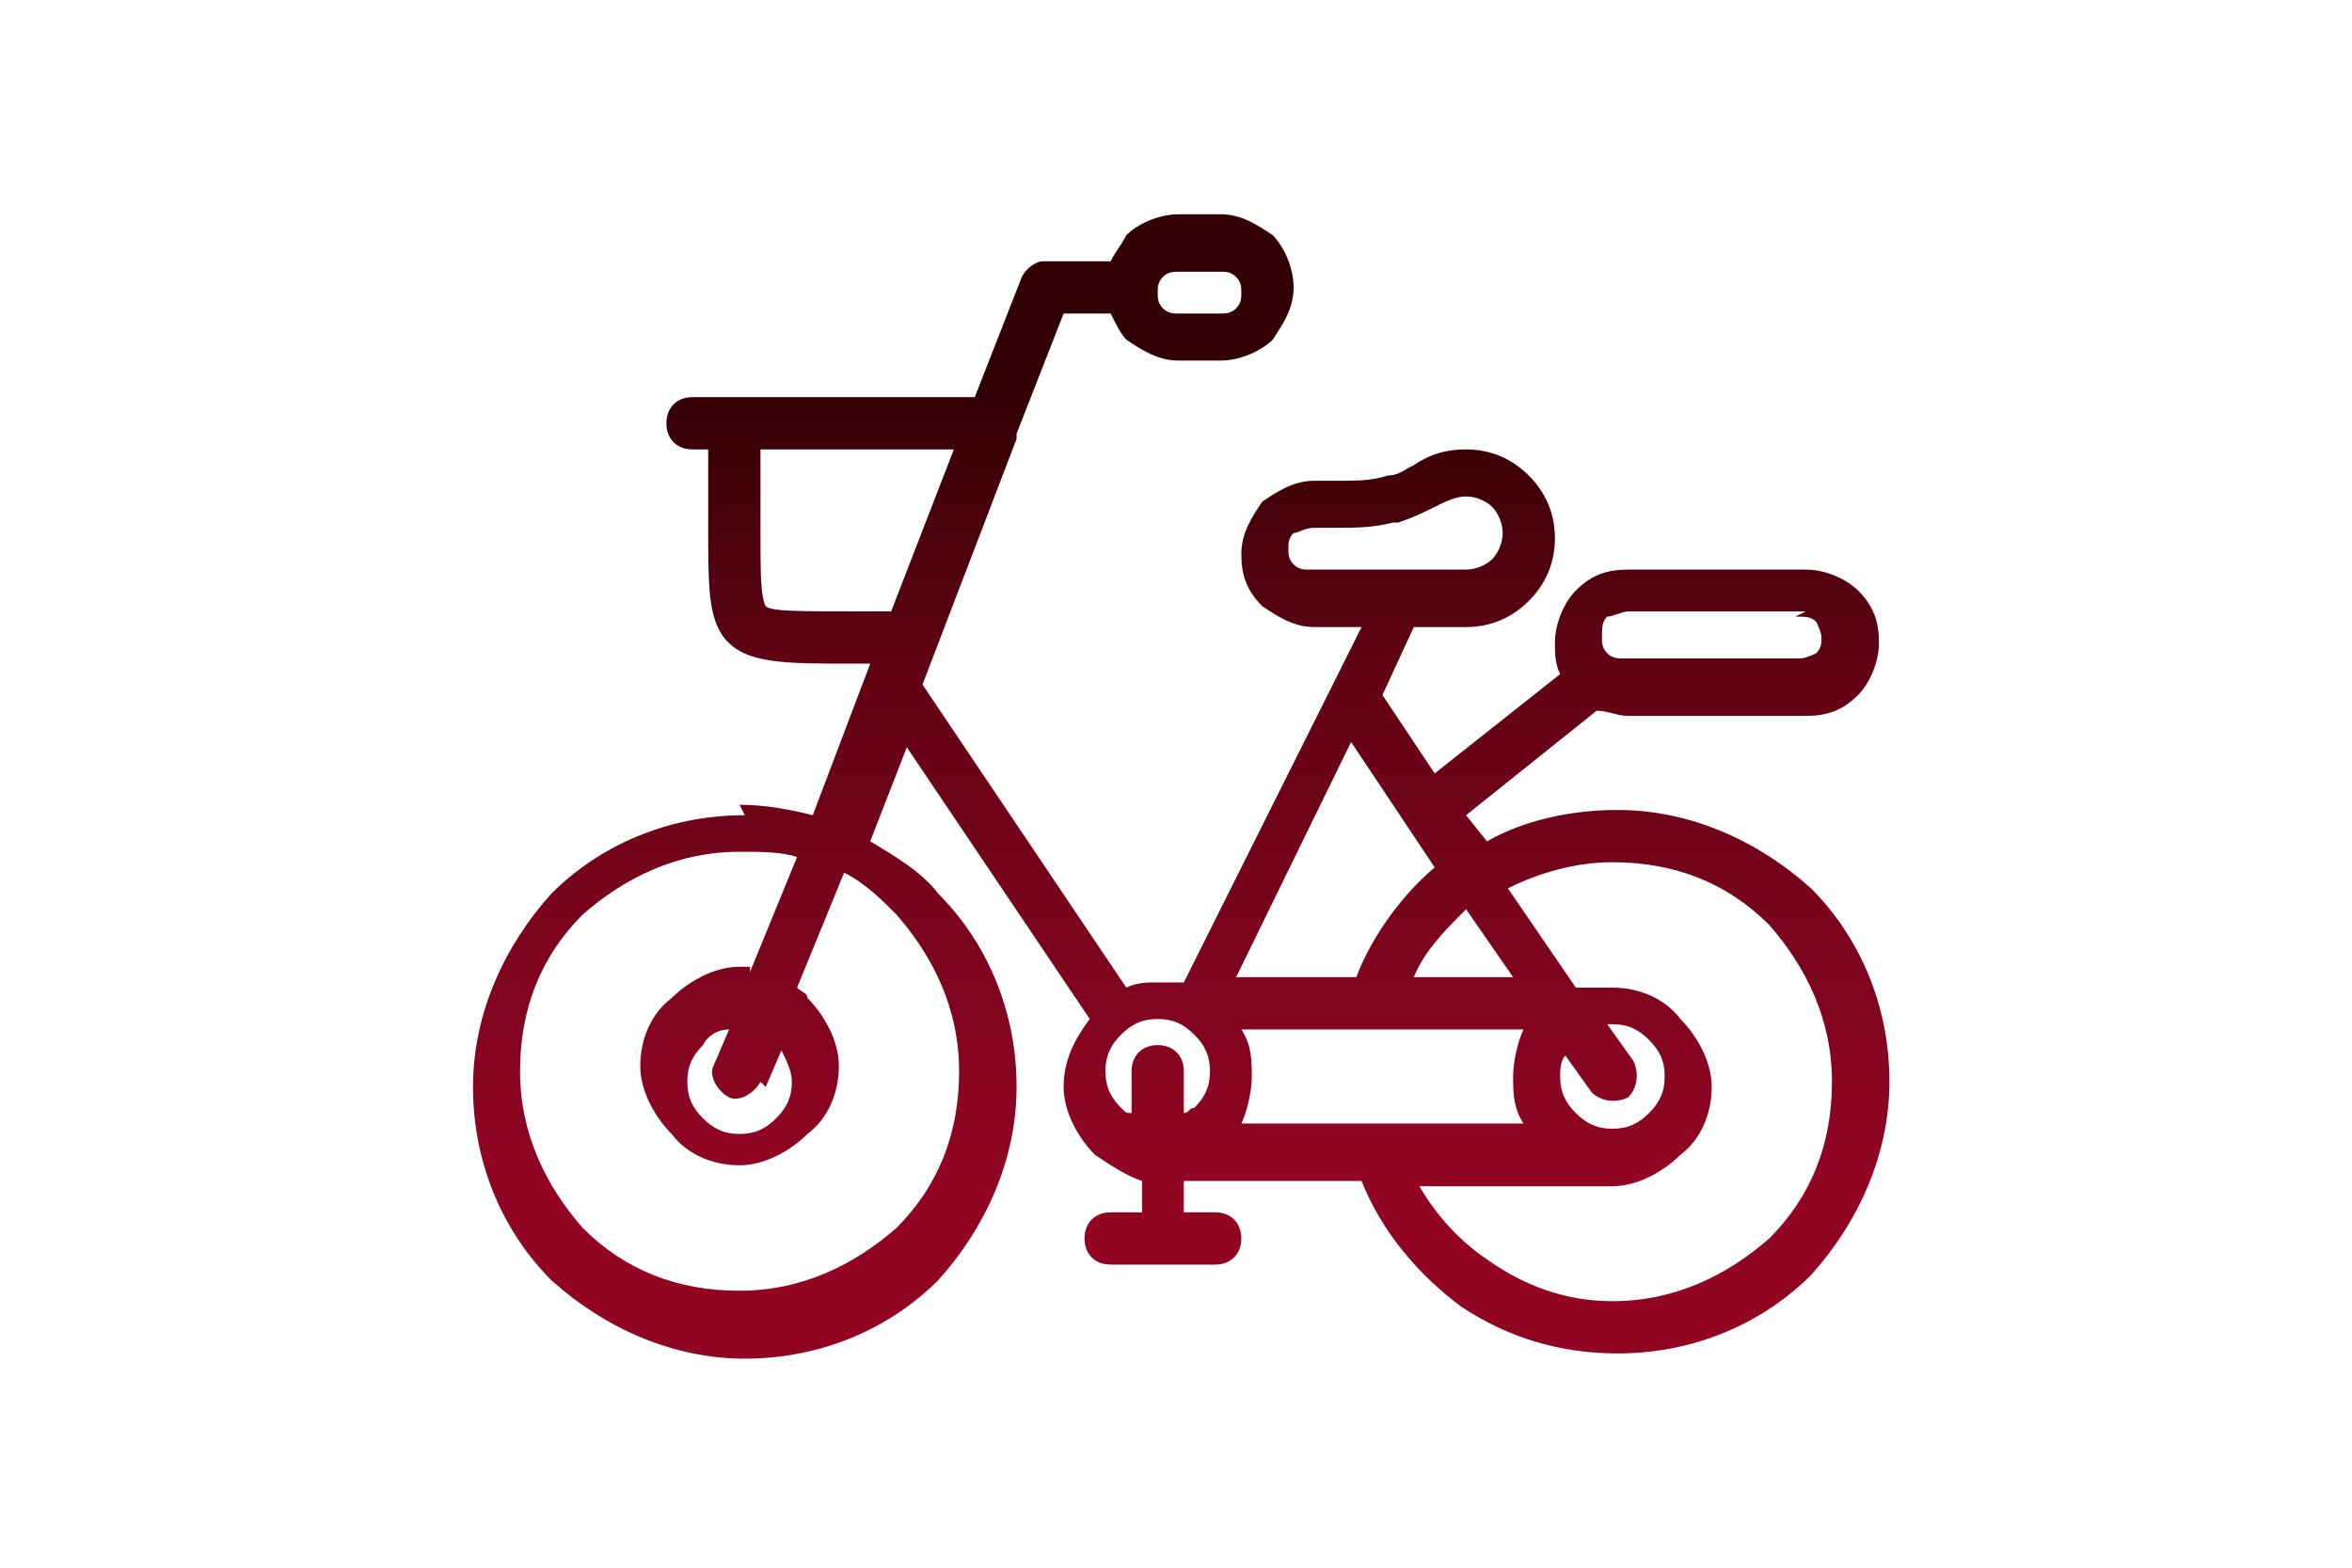 <?xml version="1.0" encoding="UTF-8"?>
<!DOCTYPE svg PUBLIC "-//W3C//DTD SVG 1.1//EN" "http://www.w3.org/Graphics/SVG/1.1/DTD/svg11.dtd">
<!-- Creator: CorelDRAW X6 -->
<svg xmlns="http://www.w3.org/2000/svg" xml:space="preserve" width="90mm" height="60mm" version="1.1" style="shape-rendering:geometricPrecision; text-rendering:geometricPrecision; image-rendering:optimizeQuality; fill-rule:evenodd; clip-rule:evenodd"
viewBox="0 0 449 300"
 xmlns:xlink="http://www.w3.org/1999/xlink">
 <defs>
  <style type="text/css">
   <![CDATA[
    .fil0 {fill:none}
    .fil1 {fill:url(#id0);fill-rule:nonzero}
   ]]>
  </style>
  <linearGradient id="id0" gradientUnits="userSpaceOnUse" x1="224.73" y1="225.474" x2="224.73" y2="74.165">
   <stop offset="0" style="stop-color:#910523"/>
   <stop offset="0.639" style="stop-color:#620314"/>
   <stop offset="1" style="stop-color:#320004"/>
  </linearGradient>
 </defs>
 <g id="Capa_x0020_1">
  <rect class="fil0" width="449" height="300"/>
  <path class="fil1" d="M141 154c5,0 10,1 14,2l11 -29 -3 0c-14,0 -21,0 -25,-5 -3,-4 -3,-10 -3,-21 0,-4 0,-9 0,-15l-3 0c-3,0 -5,-2 -5,-5 0,-3 2,-5 5,-5l54 0 9 -23c1,-2 3,-3 4,-3l0 0 13 0c1,-2 2,-3 3,-5l0 0 0 0 0 0c2,-2 6,-4 10,-4l8 0c4,0 7,2 10,4 2,2 4,6 4,10 0,4 -2,7 -4,10l0 0c-2,2 -6,4 -10,4l-8 0c-4,0 -7,-2 -10,-4 -1,-1 -2,-3 -3,-5l-9 0 -9 23c0,0 0,0 0,1l-18 47 39 58c2,-1 4,-1 6,-1l0 0 5 0 34 -68 -9 0c-4,0 -7,-2 -10,-4l0 0c-3,-3 -4,-6 -4,-10 0,-4 2,-7 4,-10 3,-2 6,-4 10,-4l0 0c2,0 4,0 5,0 3,0 6,0 9,-1l0 0c2,0 3,-1 5,-2 3,-2 6,-3 10,-3l0 0 0 0c5,0 9,2 12,5 3,3 5,7 5,12 0,5 -2,9 -5,12 -3,3 -7,5 -12,5l0 0 -10 0 -6 13 10 15 24 -19c-1,-2 -1,-4 -1,-6l0 0c0,-4 2,-8 4,-10l0 0c3,-3 6,-4 10,-4l34 0c4,0 8,2 10,4l0 0 0 0c3,3 4,6 4,10l0 0c0,4 -2,8 -4,10 -3,3 -6,4 -10,4l-34 0c-2,0 -4,-1 -6,-1l-25 20 4 5c7,-4 16,-6 25,-6 14,0 27,6 37,15 9,9 15,22 15,37 0,14 -6,27 -15,37 -9,9 -22,15 -37,15 -11,0 -21,-3 -30,-9 -8,-6 -15,-14 -19,-24l-34 0 0 6 6 0c3,0 5,2 5,5 0,3 -2,5 -5,5l-10 0 -10 0c-3,0 -5,-2 -5,-5 0,-3 2,-5 5,-5l6 0 0 -6c-3,-1 -6,-3 -9,-5 -3,-3 -6,-8 -6,-13 0,-5 2,-9 5,-13l-35 -52 -7 18c5,3 10,6 13,10 9,9 15,22 15,37 0,14 -6,27 -15,37 -9,9 -22,15 -37,15 -14,0 -27,-6 -37,-15 -9,-9 -15,-22 -15,-37 0,-14 6,-27 15,-37 9,-9 22,-15 37,-15zm115 -53c-1,0 -3,0 -5,0l0 0 0 0c-2,0 -3,1 -4,1 -1,1 -1,2 -1,3 0,1 0,2 1,3l0 0 0 0c1,1 2,1 3,1l30 0 0 0c2,0 4,-1 5,-2 1,-1 2,-3 2,-5 0,-2 -1,-4 -2,-5 -1,-1 -3,-2 -5,-2l0 0c-2,0 -4,1 -6,2 -2,1 -4,2 -7,3 0,0 0,0 -1,0 -4,1 -7,1 -11,1zm-23 -49l-8 0c-1,0 -2,0 -3,1l0 0c-1,1 -1,2 -1,3 0,1 0,2 1,3 1,1 2,1 3,1l8 0c1,0 2,0 3,-1 1,-1 1,-2 1,-3 0,-1 0,-2 -1,-3 -1,-1 -2,-1 -3,-1zm112 65l-34 0c-1,0 -3,1 -4,1 -1,1 -1,2 -1,4l0 0c0,1 0,2 1,3 0,0 0,0 0,0 1,1 2,1 3,1l34 0c1,0 3,-1 3,-1 1,-1 1,-2 1,-3l0 0c0,-1 -1,-3 -1,-3l0 0c-1,-1 -2,-1 -4,-1zm-75 108c3,6 8,12 14,16 7,5 15,8 24,8 12,0 22,-5 30,-12 8,-8 12,-18 12,-30 0,-12 -5,-22 -12,-30 -8,-8 -18,-12 -30,-12 -7,0 -14,2 -20,5l13 19 7 0c5,0 10,2 13,6 3,3 6,8 6,13 0,5 -2,10 -6,13 -3,3 -8,6 -13,6l-38 0zm21 -10c-2,-3 -2,-6 -2,-9 0,-3 1,-7 2,-9l-54 0c2,3 2,6 2,9 0,3 -1,7 -2,9l54 0zm-2 -28l-9 -13c-4,4 -8,8 -10,13l19 0zm-30 0c3,-8 9,-16 15,-21l-16 -24 -22 45 23 0zm-89 -70l12 -31 -37 0c0,6 0,11 0,15 0,9 0,13 1,15 1,1 6,1 18,1 2,0 4,0 7,0zm137 79l5 7c1,2 1,5 -1,7 -2,1 -5,1 -7,-1l-5 -7c-1,1 -1,3 -1,4 0,3 1,5 3,7 2,2 4,3 7,3 3,0 5,-1 7,-3 2,-2 3,-4 3,-7 0,-3 -1,-5 -3,-7 -2,-2 -4,-3 -7,-3l0 0 0 0 0 0 0 0 0 0 0 0 0 0 0 0c0,0 0,0 0,0zm-162 11c-1,2 -4,4 -6,3 -2,-1 -4,-4 -3,-6l3 -7c-2,0 -4,1 -5,3 -2,2 -3,4 -3,7 0,3 1,5 3,7 2,2 4,3 7,3 3,0 5,-1 7,-3 2,-2 3,-4 3,-7 0,-2 -1,-4 -2,-6l-3 7zm-2 -21l9 -22c-3,-1 -7,-1 -11,-1 -12,0 -22,5 -30,12 -8,8 -12,18 -12,30 0,12 5,22 12,30 8,8 18,12 30,12 12,0 22,-5 30,-12 8,-8 12,-18 12,-30 0,-12 -5,-22 -12,-30 -3,-3 -6,-6 -10,-8l-9 22c1,1 2,1 2,2 3,3 6,8 6,13 0,5 -2,10 -6,13 -3,3 -8,6 -13,6 -5,0 -10,-2 -13,-6 -3,-3 -6,-8 -6,-13 0,-5 2,-10 6,-13 3,-3 8,-6 13,-6 1,0 1,0 2,0zm73 19c0,-3 2,-5 5,-5 3,0 5,2 5,5l0 8c1,0 1,-1 2,-1 2,-2 3,-4 3,-7 0,-3 -1,-5 -3,-7 -2,-2 -4,-3 -7,-3 -3,0 -5,1 -7,3 -2,2 -3,4 -3,7 0,3 1,5 3,7 1,1 1,1 2,1l0 -8z"/>
 </g>
</svg>
